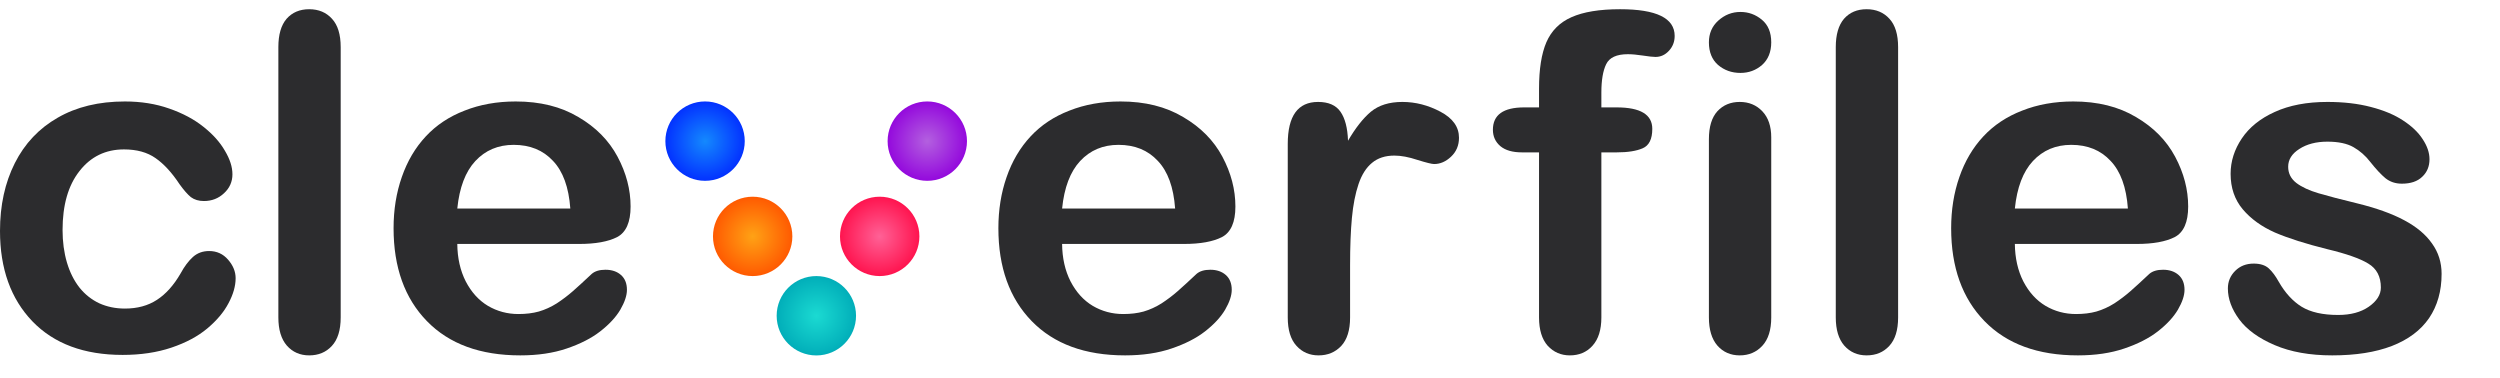 <svg width="119" height="18" viewBox="0 0 119 18" fill="none" xmlns="http://www.w3.org/2000/svg">
<g clip-path="url(#clip0_420_470)">
<path d="M11.216 13.242C11.216 13.612 11.104 14.007 10.88 14.427C10.662 14.847 10.325 15.249 9.869 15.633C9.419 16.01 8.851 16.314 8.162 16.546C7.474 16.778 6.699 16.894 5.836 16.894C4.003 16.894 2.572 16.361 1.543 15.296C0.514 14.224 0 12.789 0 10.992C0 9.775 0.235 8.699 0.706 7.764C1.177 6.83 1.859 6.109 2.75 5.601C3.641 5.087 4.706 4.83 5.945 4.83C6.713 4.83 7.416 4.942 8.054 5.167C8.699 5.391 9.242 5.681 9.684 6.036C10.133 6.391 10.474 6.772 10.706 7.177C10.945 7.576 11.064 7.949 11.064 8.297C11.064 8.652 10.93 8.953 10.662 9.199C10.401 9.445 10.082 9.569 9.706 9.569C9.459 9.569 9.253 9.507 9.086 9.384C8.927 9.253 8.746 9.047 8.543 8.764C8.18 8.214 7.8 7.801 7.402 7.525C7.01 7.25 6.51 7.112 5.902 7.112C5.025 7.112 4.318 7.456 3.782 8.145C3.246 8.826 2.978 9.76 2.978 10.949C2.978 11.507 3.047 12.021 3.185 12.492C3.322 12.956 3.521 13.354 3.782 13.688C4.043 14.014 4.358 14.264 4.728 14.438C5.097 14.604 5.503 14.688 5.945 14.688C6.539 14.688 7.046 14.55 7.467 14.275C7.894 13.999 8.271 13.579 8.597 13.014C8.778 12.681 8.974 12.42 9.184 12.231C9.394 12.043 9.651 11.949 9.956 11.949C10.318 11.949 10.619 12.086 10.858 12.362C11.097 12.637 11.216 12.931 11.216 13.242Z" fill="#2C2C2E"/>
<path d="M13.25 15.111V2.243C13.25 1.649 13.38 1.2 13.641 0.895C13.909 0.591 14.268 0.439 14.717 0.439C15.166 0.439 15.529 0.591 15.804 0.895C16.079 1.192 16.217 1.642 16.217 2.243V15.111C16.217 15.713 16.076 16.166 15.793 16.47C15.518 16.767 15.159 16.916 14.717 16.916C14.283 16.916 13.927 16.76 13.652 16.448C13.384 16.137 13.25 15.691 13.25 15.111Z" fill="#2C2C2E"/>
<path d="M27.571 11.612H21.767C21.774 12.286 21.908 12.88 22.169 13.394C22.437 13.909 22.788 14.296 23.223 14.557C23.665 14.818 24.151 14.948 24.68 14.948C25.035 14.948 25.357 14.909 25.647 14.829C25.944 14.742 26.23 14.612 26.506 14.438C26.781 14.257 27.034 14.065 27.266 13.862C27.498 13.659 27.799 13.383 28.168 13.036C28.321 12.905 28.538 12.84 28.82 12.84C29.125 12.84 29.371 12.923 29.559 13.09C29.748 13.257 29.842 13.492 29.842 13.796C29.842 14.065 29.737 14.38 29.527 14.742C29.317 15.097 28.998 15.441 28.57 15.774C28.15 16.101 27.618 16.372 26.973 16.59C26.335 16.807 25.6 16.916 24.767 16.916C22.861 16.916 21.379 16.372 20.321 15.285C19.263 14.199 18.734 12.724 18.734 10.862C18.734 9.985 18.865 9.174 19.126 8.427C19.387 7.674 19.767 7.029 20.267 6.493C20.767 5.956 21.383 5.547 22.115 5.265C22.846 4.975 23.658 4.83 24.549 4.83C25.709 4.83 26.701 5.076 27.527 5.569C28.36 6.054 28.983 6.685 29.396 7.46C29.809 8.235 30.016 9.025 30.016 9.829C30.016 10.576 29.802 11.061 29.375 11.286C28.947 11.503 28.346 11.612 27.571 11.612ZM21.767 9.927H27.147C27.074 8.913 26.799 8.156 26.321 7.656C25.85 7.148 25.227 6.895 24.451 6.895C23.712 6.895 23.104 7.152 22.625 7.666C22.154 8.174 21.868 8.927 21.767 9.927Z" fill="#2C2C2E"/>
<path d="M56.36 11.612H50.556C50.563 12.286 50.697 12.88 50.958 13.394C51.226 13.909 51.578 14.296 52.012 14.557C52.454 14.818 52.94 14.948 53.469 14.948C53.824 14.948 54.146 14.909 54.436 14.829C54.733 14.742 55.019 14.612 55.295 14.438C55.57 14.257 55.824 14.065 56.055 13.862C56.287 13.659 56.588 13.383 56.957 13.036C57.11 12.905 57.327 12.84 57.61 12.84C57.914 12.84 58.16 12.923 58.349 13.09C58.537 13.257 58.631 13.492 58.631 13.796C58.631 14.065 58.526 14.38 58.316 14.742C58.106 15.097 57.787 15.441 57.36 15.774C56.939 16.101 56.407 16.372 55.762 16.59C55.124 16.807 54.389 16.916 53.556 16.916C51.65 16.916 50.168 16.372 49.11 15.285C48.052 14.199 47.523 12.724 47.523 10.862C47.523 9.985 47.654 9.174 47.915 8.427C48.175 7.674 48.556 7.029 49.056 6.493C49.556 5.956 50.172 5.547 50.904 5.265C51.635 4.975 52.447 4.83 53.338 4.83C54.498 4.83 55.49 5.076 56.316 5.569C57.149 6.054 57.773 6.685 58.186 7.46C58.599 8.235 58.805 9.025 58.805 9.829C58.805 10.576 58.591 11.061 58.164 11.286C57.736 11.503 57.135 11.612 56.36 11.612ZM50.556 9.927H55.936C55.863 8.913 55.588 8.156 55.11 7.656C54.639 7.148 54.016 6.895 53.24 6.895C52.501 6.895 51.893 7.152 51.414 7.666C50.943 8.174 50.657 8.927 50.556 9.927Z" fill="#2C2C2E"/>
<path d="M64.264 12.633V15.112C64.264 15.713 64.123 16.166 63.84 16.47C63.557 16.767 63.199 16.916 62.764 16.916C62.337 16.916 61.985 16.764 61.71 16.459C61.434 16.155 61.297 15.706 61.297 15.112V6.851C61.297 5.518 61.779 4.852 62.742 4.852C63.235 4.852 63.59 5.007 63.807 5.319C64.025 5.63 64.144 6.091 64.166 6.699C64.521 6.091 64.883 5.63 65.253 5.319C65.63 5.007 66.13 4.852 66.753 4.852C67.376 4.852 67.981 5.007 68.568 5.319C69.155 5.63 69.448 6.043 69.448 6.558C69.448 6.92 69.322 7.221 69.068 7.46C68.822 7.692 68.553 7.808 68.264 7.808C68.155 7.808 67.891 7.743 67.47 7.612C67.057 7.474 66.691 7.406 66.373 7.406C65.938 7.406 65.583 7.522 65.307 7.753C65.032 7.978 64.818 8.315 64.666 8.764C64.514 9.213 64.409 9.75 64.351 10.373C64.293 10.989 64.264 11.742 64.264 12.633Z" fill="#2C2C2E"/>
<path d="M72.552 5.112H73.258V4.221C73.258 3.294 73.374 2.558 73.606 2.015C73.845 1.464 74.243 1.066 74.801 0.819C75.367 0.566 76.138 0.439 77.116 0.439C78.848 0.439 79.714 0.863 79.714 1.71C79.714 1.986 79.623 2.221 79.442 2.417C79.261 2.613 79.047 2.71 78.801 2.71C78.685 2.71 78.486 2.689 78.203 2.645C77.921 2.602 77.681 2.58 77.486 2.58C76.95 2.58 76.606 2.739 76.453 3.058C76.301 3.37 76.225 3.819 76.225 4.406V5.112H76.953C78.084 5.112 78.649 5.453 78.649 6.134C78.649 6.619 78.497 6.927 78.192 7.058C77.895 7.188 77.482 7.253 76.953 7.253H76.225V15.111C76.225 15.698 76.084 16.148 75.801 16.459C75.526 16.764 75.167 16.916 74.725 16.916C74.305 16.916 73.954 16.764 73.671 16.459C73.396 16.148 73.258 15.698 73.258 15.111V7.253H72.443C72.001 7.253 71.66 7.156 71.421 6.96C71.182 6.757 71.062 6.496 71.062 6.177C71.062 5.467 71.559 5.112 72.552 5.112Z" fill="#2C2C2E"/>
<path d="M84.311 6.536V15.112C84.311 15.706 84.169 16.155 83.887 16.459C83.605 16.764 83.246 16.916 82.811 16.916C82.376 16.916 82.021 16.76 81.746 16.448C81.478 16.137 81.344 15.691 81.344 15.112V6.623C81.344 6.036 81.478 5.594 81.746 5.297C82.021 5 82.376 4.852 82.811 4.852C83.246 4.852 83.605 5 83.887 5.297C84.169 5.594 84.311 6.007 84.311 6.536ZM82.844 3.471C82.431 3.471 82.076 3.344 81.778 3.091C81.489 2.837 81.344 2.479 81.344 2.015C81.344 1.595 81.492 1.25 81.789 0.982C82.094 0.707 82.445 0.569 82.844 0.569C83.228 0.569 83.568 0.692 83.865 0.939C84.162 1.185 84.311 1.544 84.311 2.015C84.311 2.471 84.166 2.83 83.876 3.091C83.586 3.344 83.242 3.471 82.844 3.471Z" fill="#2C2C2E"/>
<path d="M87.383 15.111V2.243C87.383 1.649 87.514 1.2 87.774 0.895C88.042 0.591 88.401 0.439 88.85 0.439C89.3 0.439 89.662 0.591 89.938 0.895C90.212 1.192 90.35 1.642 90.35 2.243V15.111C90.35 15.713 90.209 16.166 89.926 16.47C89.651 16.767 89.292 16.916 88.85 16.916C88.415 16.916 88.061 16.76 87.785 16.448C87.517 16.137 87.383 15.691 87.383 15.111Z" fill="#2C2C2E"/>
<path d="M101.712 11.612H95.907C95.915 12.286 96.049 12.88 96.31 13.394C96.578 13.909 96.93 14.296 97.365 14.557C97.806 14.818 98.292 14.948 98.821 14.948C99.175 14.948 99.498 14.909 99.788 14.829C100.085 14.742 100.371 14.612 100.647 14.438C100.922 14.257 101.175 14.065 101.407 13.862C101.639 13.659 101.94 13.383 102.309 13.036C102.462 12.905 102.679 12.84 102.962 12.84C103.266 12.84 103.512 12.923 103.701 13.09C103.889 13.257 103.983 13.492 103.983 13.796C103.983 14.065 103.878 14.38 103.668 14.742C103.457 15.097 103.139 15.441 102.712 15.774C102.291 16.101 101.759 16.372 101.113 16.59C100.476 16.807 99.741 16.916 98.907 16.916C97.001 16.916 95.52 16.372 94.462 15.285C93.404 14.199 92.875 12.724 92.875 10.862C92.875 9.985 93.006 9.174 93.266 8.427C93.527 7.674 93.907 7.029 94.407 6.493C94.907 5.956 95.524 5.547 96.256 5.265C96.987 4.975 97.799 4.83 98.69 4.83C99.85 4.83 100.842 5.076 101.668 5.569C102.501 6.054 103.124 6.685 103.537 7.46C103.951 8.235 104.157 9.025 104.157 9.829C104.157 10.576 103.943 11.061 103.516 11.286C103.088 11.503 102.487 11.612 101.712 11.612ZM95.907 9.927H101.288C101.215 8.913 100.94 8.156 100.462 7.656C99.991 7.148 99.368 6.895 98.592 6.895C97.853 6.895 97.245 7.152 96.766 7.666C96.295 8.174 96.009 8.927 95.907 9.927Z" fill="#2C2C2E"/>
<path d="M116.22 13.036C116.22 13.854 116.021 14.557 115.623 15.144C115.224 15.724 114.633 16.166 113.85 16.47C113.076 16.767 112.13 16.916 111.014 16.916C109.949 16.916 109.036 16.753 108.275 16.427C107.514 16.101 106.953 15.695 106.591 15.209C106.228 14.717 106.047 14.224 106.047 13.731C106.047 13.405 106.162 13.126 106.394 12.894C106.626 12.662 106.92 12.547 107.275 12.547C107.587 12.547 107.826 12.623 107.993 12.775C108.159 12.927 108.318 13.141 108.471 13.416C108.775 13.945 109.137 14.34 109.558 14.601C109.985 14.862 110.565 14.992 111.297 14.992C111.891 14.992 112.376 14.862 112.753 14.601C113.137 14.333 113.329 14.028 113.329 13.688C113.329 13.166 113.13 12.786 112.731 12.547C112.34 12.307 111.691 12.079 110.785 11.862C109.764 11.608 108.931 11.344 108.286 11.068C107.649 10.786 107.138 10.416 106.753 9.96C106.37 9.503 106.177 8.942 106.177 8.275C106.177 7.681 106.355 7.119 106.71 6.591C107.065 6.062 107.587 5.641 108.275 5.33C108.971 5.011 109.808 4.852 110.785 4.852C111.553 4.852 112.242 4.931 112.85 5.091C113.467 5.25 113.977 5.464 114.383 5.732C114.796 6 115.108 6.297 115.318 6.623C115.535 6.949 115.644 7.268 115.644 7.58C115.644 7.92 115.528 8.199 115.296 8.416C115.071 8.634 114.749 8.743 114.329 8.743C114.024 8.743 113.764 8.656 113.546 8.482C113.336 8.308 113.094 8.047 112.818 7.699C112.594 7.409 112.329 7.177 112.025 7.004C111.72 6.83 111.308 6.743 110.785 6.743C110.25 6.743 109.804 6.859 109.449 7.09C109.094 7.315 108.917 7.598 108.917 7.938C108.917 8.25 109.047 8.507 109.308 8.71C109.568 8.906 109.92 9.069 110.362 9.199C110.803 9.329 111.412 9.489 112.188 9.677C113.108 9.902 113.858 10.17 114.438 10.482C115.024 10.793 115.467 11.163 115.764 11.59C116.068 12.01 116.22 12.492 116.22 13.036Z" fill="#2C2C2E"/>
<path d="M33.561 8.607C34.604 8.607 35.45 7.761 35.45 6.718C35.45 5.675 34.604 4.829 33.561 4.829C32.518 4.829 31.672 5.675 31.672 6.718C31.672 7.761 32.518 8.607 33.561 8.607Z" fill="url(#paint0_radial_420_470)"/>
<path d="M44.139 8.607C45.182 8.607 46.028 7.761 46.028 6.718C46.028 5.675 45.182 4.829 44.139 4.829C43.096 4.829 42.25 5.675 42.25 6.718C42.25 7.761 43.096 8.607 44.139 8.607Z" fill="url(#paint1_radial_420_470)"/>
<path d="M35.827 13.141C36.87 13.141 37.716 12.295 37.716 11.252C37.716 10.208 36.87 9.363 35.827 9.363C34.783 9.363 33.938 10.208 33.938 11.252C33.938 12.295 34.783 13.141 35.827 13.141Z" fill="url(#paint2_radial_420_470)"/>
<path d="M41.873 13.141C42.917 13.141 43.763 12.295 43.763 11.252C43.763 10.208 42.917 9.363 41.873 9.363C40.83 9.363 39.984 10.208 39.984 11.252C39.984 12.295 40.83 13.141 41.873 13.141Z" fill="url(#paint3_radial_420_470)"/>
<path d="M38.858 16.919C39.901 16.919 40.747 16.073 40.747 15.03C40.747 13.986 39.901 13.141 38.858 13.141C37.815 13.141 36.969 13.986 36.969 15.03C36.969 16.073 37.815 16.919 38.858 16.919Z" fill="url(#paint4_radial_420_470)"/>
</g>
<defs>
<radialGradient id="paint0_radial_420_470" cx="0" cy="0" r="1" gradientUnits="userSpaceOnUse" gradientTransform="translate(33.561 6.718) rotate(90) scale(1.889)">
<stop stop-color="#1489FE"/>
<stop offset="1" stop-color="#0332FF"/>
</radialGradient>
<radialGradient id="paint1_radial_420_470" cx="0" cy="0" r="1" gradientUnits="userSpaceOnUse" gradientTransform="translate(44.139 6.718) rotate(90) scale(1.889)">
<stop stop-color="#B360DF"/>
<stop offset="1" stop-color="#9409DD"/>
</radialGradient>
<radialGradient id="paint2_radial_420_470" cx="0" cy="0" r="1" gradientUnits="userSpaceOnUse" gradientTransform="translate(35.827 11.252) rotate(90) scale(1.889)">
<stop stop-color="#FFA215"/>
<stop offset="1" stop-color="#FF5A01"/>
</radialGradient>
<radialGradient id="paint3_radial_420_470" cx="0" cy="0" r="1" gradientUnits="userSpaceOnUse" gradientTransform="translate(41.873 11.252) rotate(90) scale(1.889)">
<stop stop-color="#FF6196"/>
<stop offset="1" stop-color="#FF144F"/>
</radialGradient>
<radialGradient id="paint4_radial_420_470" cx="0" cy="0" r="1" gradientUnits="userSpaceOnUse" gradientTransform="translate(38.858 15.03) rotate(90) scale(1.889)">
<stop stop-color="#1BDAD2"/>
<stop offset="1" stop-color="#01AEB9"/>
</radialGradient>
<clipPath id="clip0_420_470">
<rect width="119" height="17.122" fill="white" transform="translate(0 0.439)"/>
</clipPath>
</defs>
</svg>
